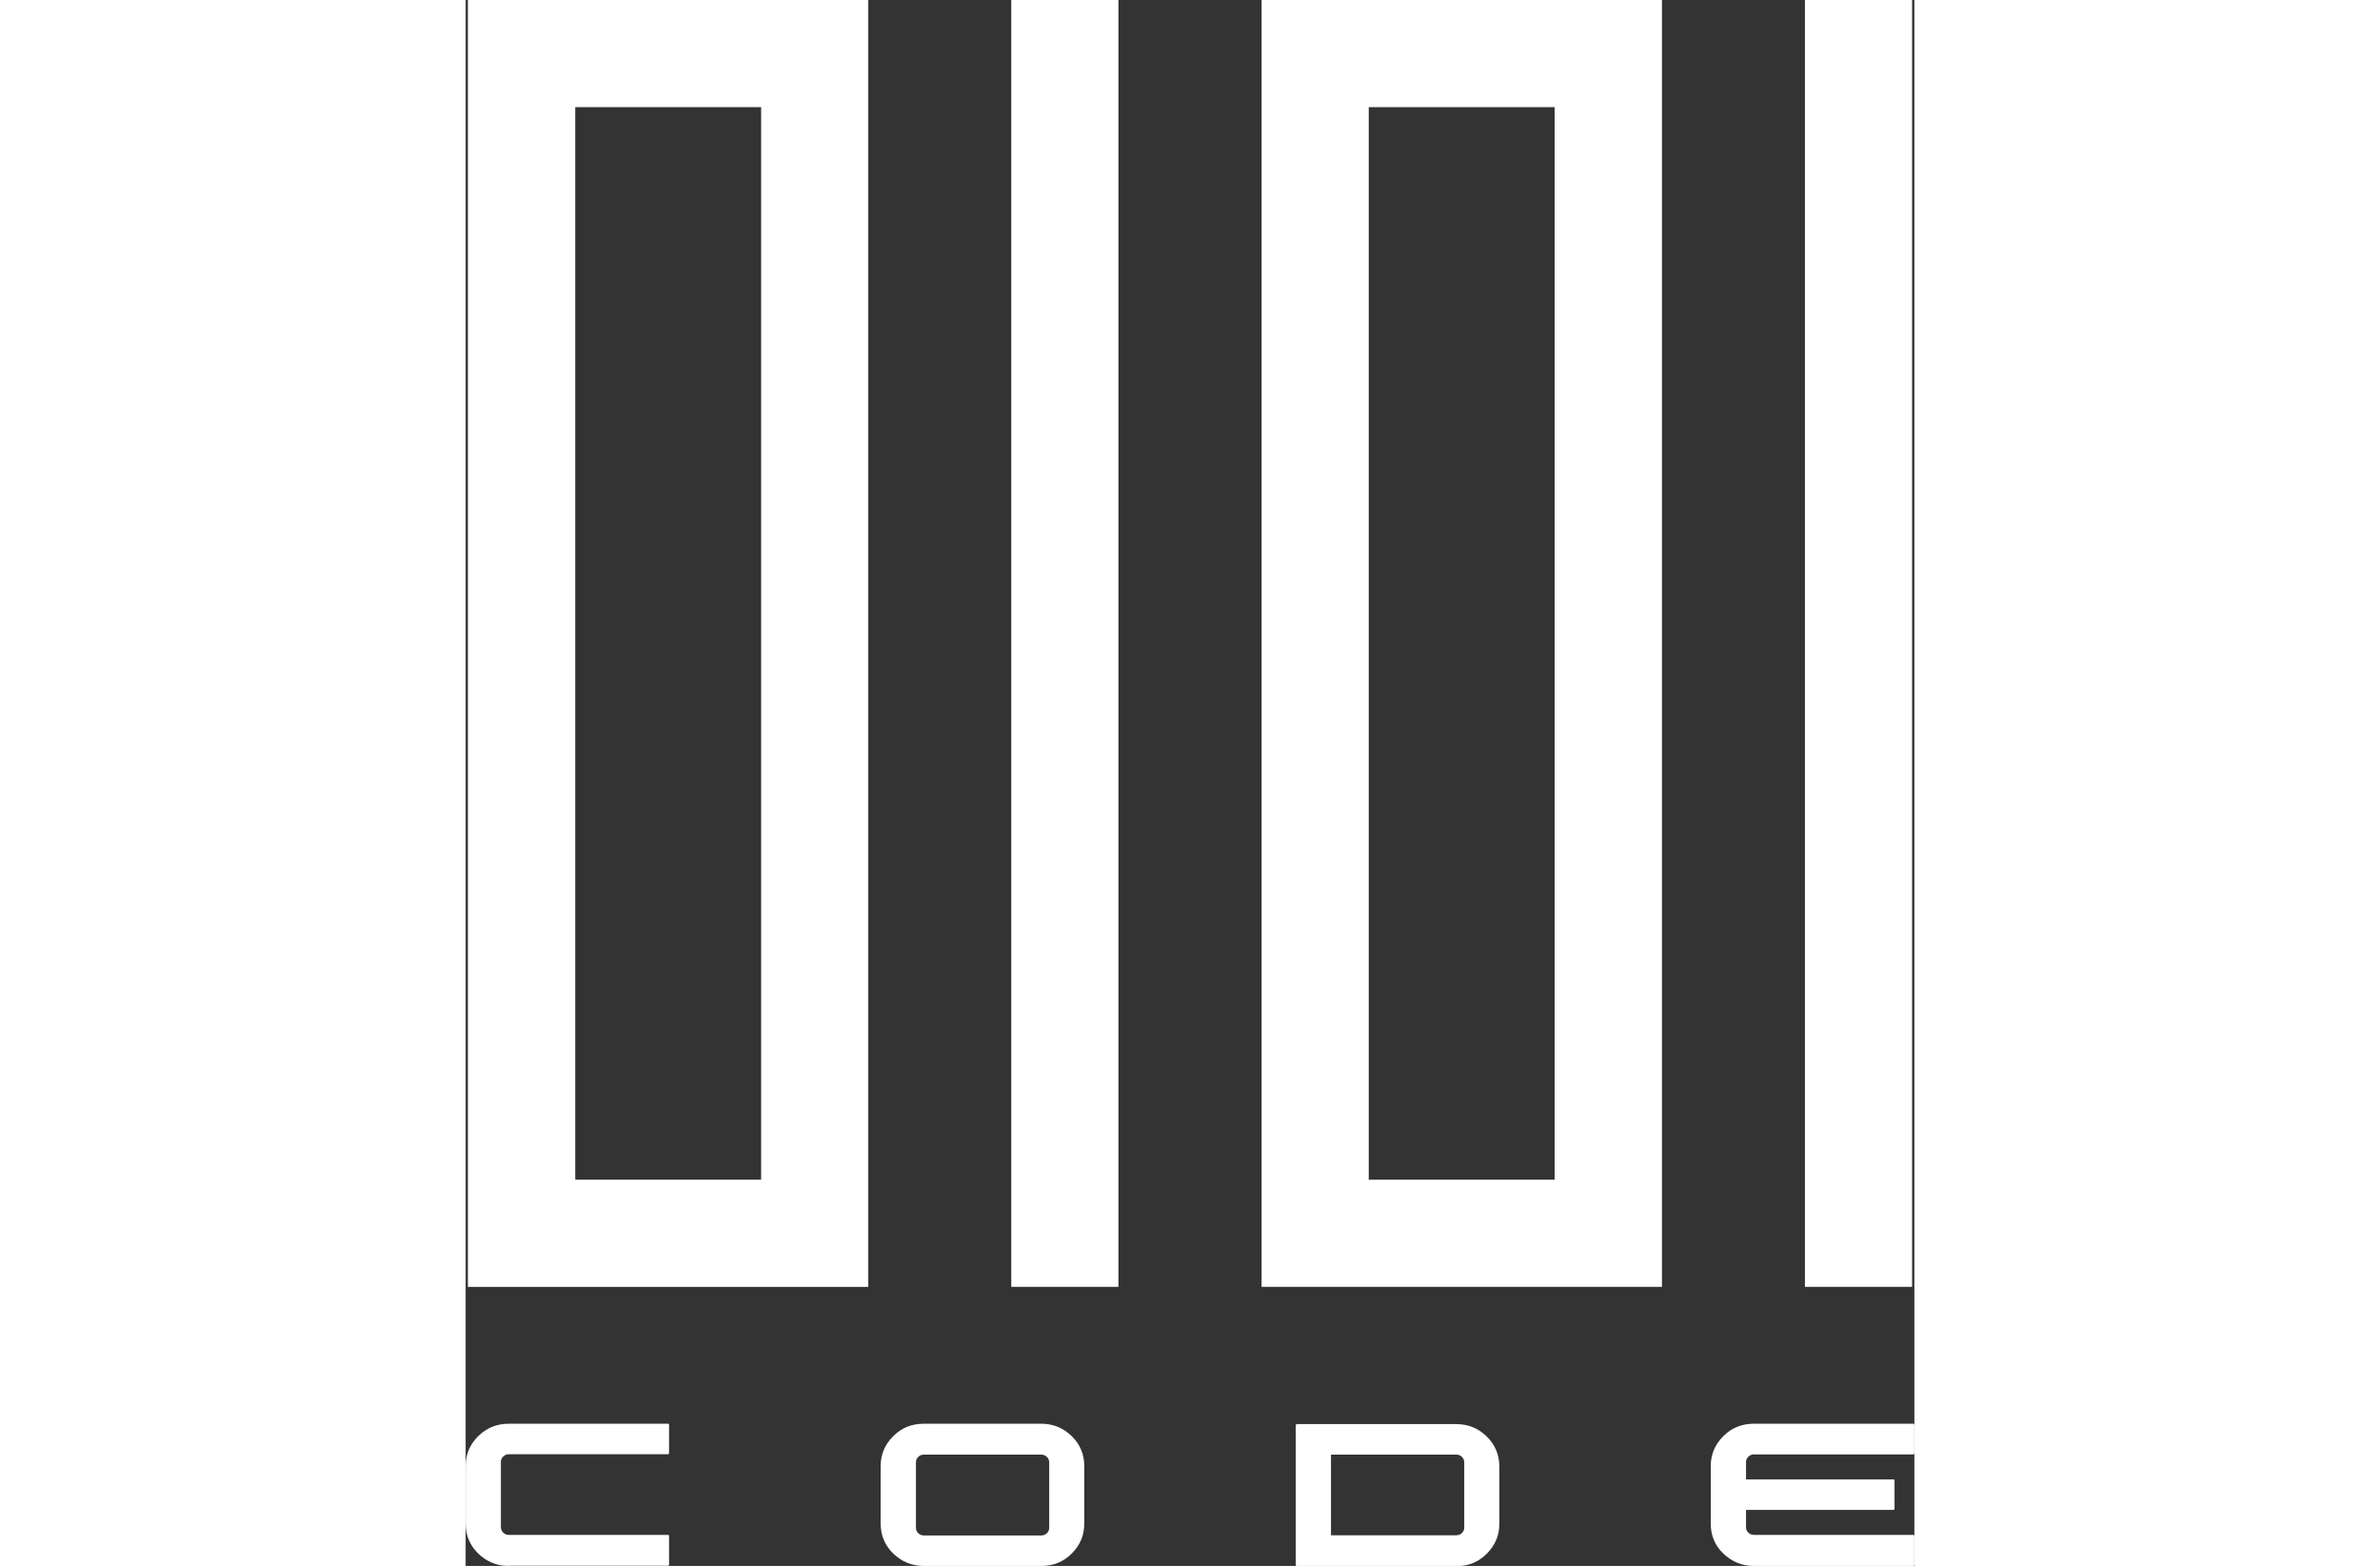 <?xml version="1.0" encoding="UTF-8"?><svg height="50px" id="Capa_2" xmlns="http://www.w3.org/2000/svg" viewBox="0 0 75.99 82.14"><rect x="0" y="0" width="75.99" height="82.14" fill="#333333" stroke="none"/><defs><style>.cls-1{fill:#ffffff;}</style></defs><g id="Capa_1-2"><g><path class="cls-1" d="M11.75,0H.12V67.5H21.12V0H11.75Zm3.75,5.62V61.88H5.75V5.62H15.5Z"/><rect class="cls-1" x="28.62" width="5.62" height="67.5"/><path class="cls-1" d="M53.37,0h-11.62V67.5h21V0h-9.38Zm3.75,5.62V61.88h-9.75V5.62h9.75Z"/><rect class="cls-1" x="70.25" width="5.62" height="67.5"/></g><g><path class="cls-1" d="M2.26,82.14c-.62,0-1.15-.22-1.6-.65-.44-.44-.66-.96-.66-1.57v-3.02c0-.61,.22-1.13,.66-1.57,.44-.43,.97-.65,1.6-.65H10.62s.03,0,.04,.01c0,.01,.01,.03,.01,.04v1.49s0,.03-.01,.04c-.01,.01-.03,.02-.04,.02H2.26c-.11,0-.21,.04-.29,.12s-.12,.17-.12,.28v3.42c0,.11,.04,.21,.12,.29s.18,.12,.29,.12H10.62s.03,0,.04,.02c0,.01,.01,.03,.01,.05v1.49s0,.03-.01,.04c-.01,.01-.03,.02-.04,.02H2.26Z"/><path class="cls-1" d="M24.03,82.14c-.62,0-1.15-.22-1.6-.65-.44-.43-.66-.95-.66-1.57v-3.02c0-.61,.22-1.13,.66-1.57,.44-.44,.97-.65,1.6-.65h6.17c.62,0,1.15,.22,1.59,.65s.66,.96,.66,1.57v3.02c0,.61-.22,1.13-.66,1.57s-.97,.65-1.59,.65h-6.17Zm-.41-2.01c0,.11,.04,.21,.12,.29s.18,.12,.29,.12h6.17c.11,0,.21-.04,.29-.12s.12-.17,.12-.29v-3.42c0-.11-.04-.21-.12-.29s-.18-.12-.29-.12h-6.17c-.11,0-.21,.04-.29,.12s-.12,.17-.12,.29v3.42Z"/><path class="cls-1" d="M54.22,79.93c0,.61-.22,1.13-.66,1.57s-.97,.65-1.59,.65h-8.36s-.04,0-.05-.01-.02-.03-.02-.04v-7.34s0-.03,.02-.04,.03-.02,.05-.02h8.36c.62,0,1.15,.22,1.59,.65s.66,.96,.66,1.57v3.02Zm-1.84-3.22c0-.11-.04-.21-.12-.29s-.18-.12-.29-.12h-6.58v4.23h6.58c.11,0,.21-.04,.29-.12s.12-.17,.12-.28v-3.42Z"/><path class="cls-1" d="M75.99,82.08s0,.03-.02,.04-.03,.02-.04,.02h-8.36c-.62,0-1.15-.22-1.6-.65s-.66-.96-.66-1.57v-3.02c0-.61,.22-1.13,.66-1.57s.97-.65,1.6-.65h8.36s.03,0,.04,.02,.02,.03,.02,.04v1.49s0,.03-.02,.04-.03,.02-.04,.02h-8.36c-.11,0-.21,.04-.29,.12s-.12,.17-.12,.28v.91h7.74s.03,0,.04,.01,.01,.03,.01,.04v1.49s0,.03-.01,.04-.03,.02-.04,.02h-7.74v.91c0,.11,.04,.2,.12,.28s.18,.12,.29,.12h8.36s.03,0,.04,.01,.02,.03,.02,.04v1.49Z"/></g></g></svg>